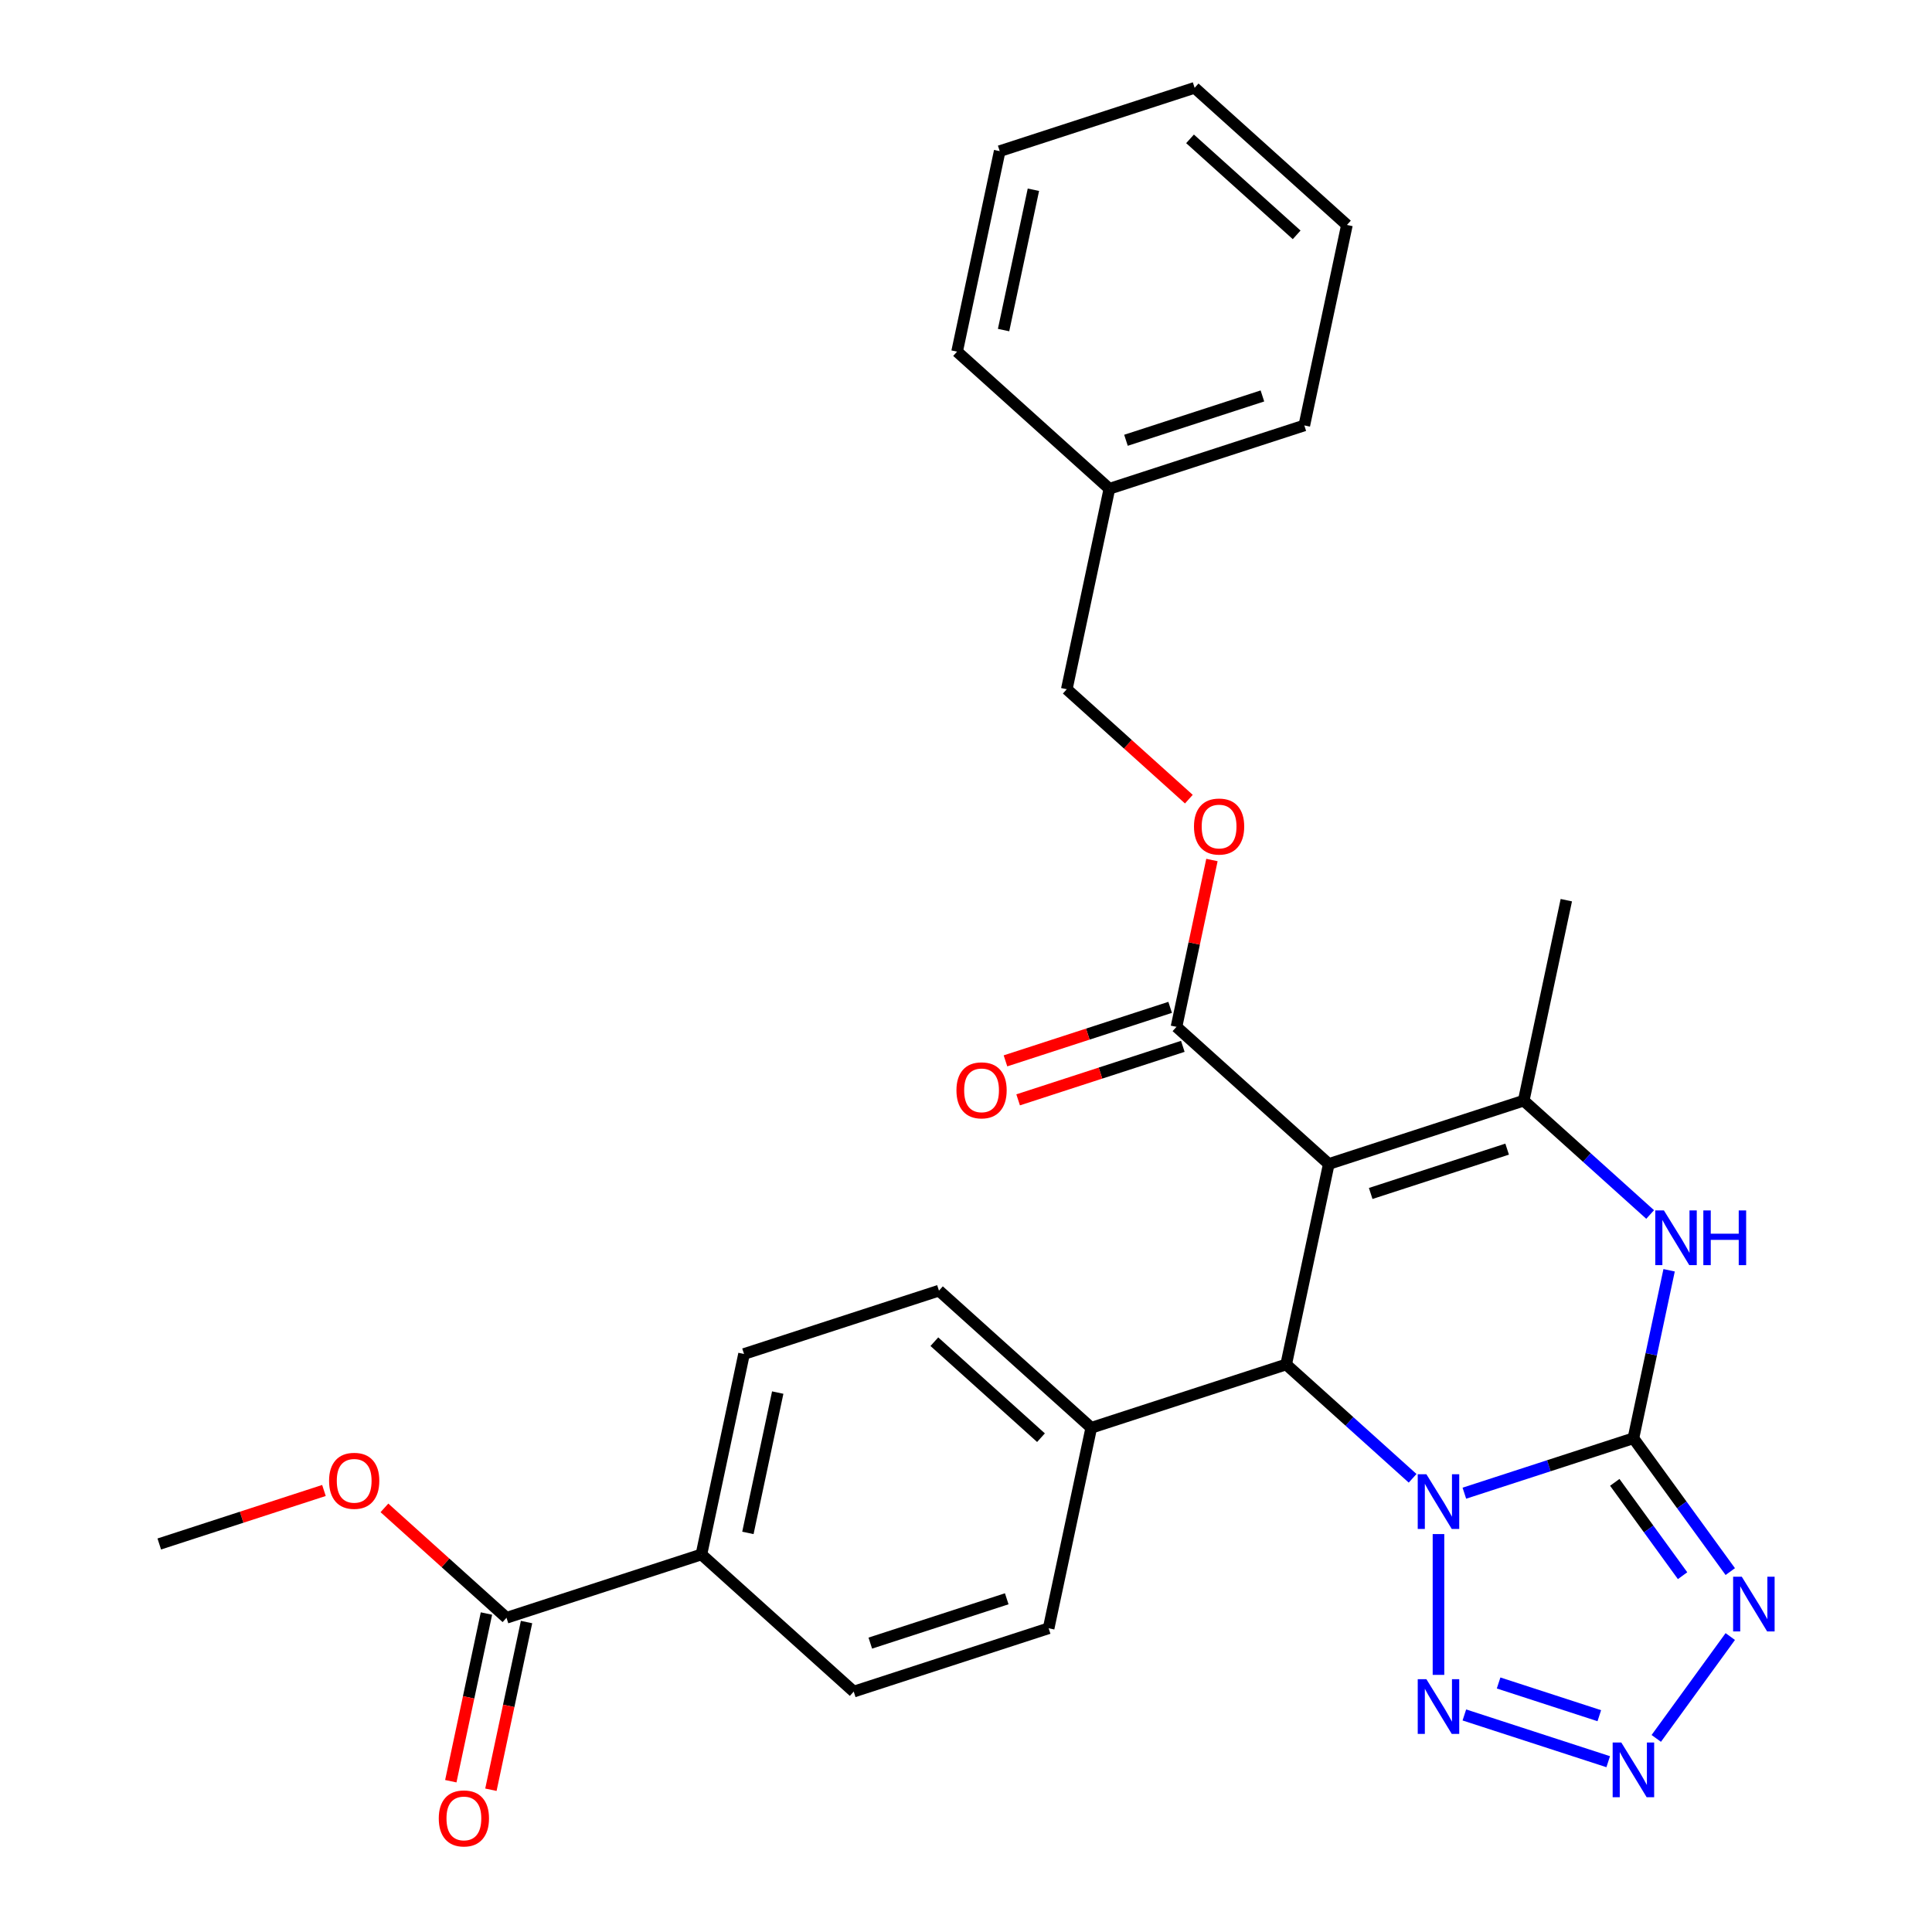 <?xml version='1.0' encoding='iso-8859-1'?>
<svg version='1.1' baseProfile='full'
              xmlns='http://www.w3.org/2000/svg'
                      xmlns:rdkit='http://www.rdkit.org/xml'
                      xmlns:xlink='http://www.w3.org/1999/xlink'
                  xml:space='preserve'
width='1000px' height='1000px' viewBox='0 0 1000 1000'>
<!-- END OF HEADER -->
<rect style='opacity:1.0;fill:#FFFFFF;stroke:none' width='1000' height='1000' x='0' y='0'> </rect>
<path class='bond-0' d='M 757.95,772.873 L 801.699,758.658' style='fill:none;fill-rule:evenodd;stroke:#0000FF;stroke-width:6px;stroke-linecap:butt;stroke-linejoin:miter;stroke-opacity:1' />
<path class='bond-0' d='M 801.699,758.658 L 845.448,744.443' style='fill:none;fill-rule:evenodd;stroke:#000000;stroke-width:6px;stroke-linecap:butt;stroke-linejoin:miter;stroke-opacity:1' />
<path class='bond-2' d='M 731.165,765.166 L 698.444,735.703' style='fill:none;fill-rule:evenodd;stroke:#0000FF;stroke-width:6px;stroke-linecap:butt;stroke-linejoin:miter;stroke-opacity:1' />
<path class='bond-2' d='M 698.444,735.703 L 665.723,706.241' style='fill:none;fill-rule:evenodd;stroke:#000000;stroke-width:6px;stroke-linecap:butt;stroke-linejoin:miter;stroke-opacity:1' />
<path class='bond-6' d='M 744.557,794.036 L 744.557,866.915' style='fill:none;fill-rule:evenodd;stroke:#0000FF;stroke-width:6px;stroke-linecap:butt;stroke-linejoin:miter;stroke-opacity:1' />
<path class='bond-3' d='M 845.448,744.443 L 870.517,778.948' style='fill:none;fill-rule:evenodd;stroke:#000000;stroke-width:6px;stroke-linecap:butt;stroke-linejoin:miter;stroke-opacity:1' />
<path class='bond-3' d='M 870.517,778.948 L 895.587,813.453' style='fill:none;fill-rule:evenodd;stroke:#0000FF;stroke-width:6px;stroke-linecap:butt;stroke-linejoin:miter;stroke-opacity:1' />
<path class='bond-3' d='M 835.804,767.265 L 853.353,791.419' style='fill:none;fill-rule:evenodd;stroke:#000000;stroke-width:6px;stroke-linecap:butt;stroke-linejoin:miter;stroke-opacity:1' />
<path class='bond-3' d='M 853.353,791.419 L 870.901,815.572' style='fill:none;fill-rule:evenodd;stroke:#0000FF;stroke-width:6px;stroke-linecap:butt;stroke-linejoin:miter;stroke-opacity:1' />
<path class='bond-5' d='M 845.448,744.443 L 854.689,700.967' style='fill:none;fill-rule:evenodd;stroke:#000000;stroke-width:6px;stroke-linecap:butt;stroke-linejoin:miter;stroke-opacity:1' />
<path class='bond-5' d='M 854.689,700.967 L 863.93,657.491' style='fill:none;fill-rule:evenodd;stroke:#0000FF;stroke-width:6px;stroke-linecap:butt;stroke-linejoin:miter;stroke-opacity:1' />
<path class='bond-1' d='M 687.779,602.477 L 665.723,706.241' style='fill:none;fill-rule:evenodd;stroke:#000000;stroke-width:6px;stroke-linecap:butt;stroke-linejoin:miter;stroke-opacity:1' />
<path class='bond-4' d='M 687.779,602.477 L 788.669,569.696' style='fill:none;fill-rule:evenodd;stroke:#000000;stroke-width:6px;stroke-linecap:butt;stroke-linejoin:miter;stroke-opacity:1' />
<path class='bond-4' d='M 709.468,617.738 L 780.092,594.791' style='fill:none;fill-rule:evenodd;stroke:#000000;stroke-width:6px;stroke-linecap:butt;stroke-linejoin:miter;stroke-opacity:1' />
<path class='bond-8' d='M 687.779,602.477 L 608.944,531.494' style='fill:none;fill-rule:evenodd;stroke:#000000;stroke-width:6px;stroke-linecap:butt;stroke-linejoin:miter;stroke-opacity:1' />
<path class='bond-10' d='M 665.723,706.241 L 564.833,739.022' style='fill:none;fill-rule:evenodd;stroke:#000000;stroke-width:6px;stroke-linecap:butt;stroke-linejoin:miter;stroke-opacity:1' />
<path class='bond-29' d='M 895.587,847.077 L 857.285,899.795' style='fill:none;fill-rule:evenodd;stroke:#0000FF;stroke-width:6px;stroke-linecap:butt;stroke-linejoin:miter;stroke-opacity:1' />
<path class='bond-20' d='M 788.669,569.696 L 810.725,465.932' style='fill:none;fill-rule:evenodd;stroke:#000000;stroke-width:6px;stroke-linecap:butt;stroke-linejoin:miter;stroke-opacity:1' />
<path class='bond-30' d='M 788.669,569.696 L 821.39,599.158' style='fill:none;fill-rule:evenodd;stroke:#000000;stroke-width:6px;stroke-linecap:butt;stroke-linejoin:miter;stroke-opacity:1' />
<path class='bond-30' d='M 821.39,599.158 L 854.111,628.62' style='fill:none;fill-rule:evenodd;stroke:#0000FF;stroke-width:6px;stroke-linecap:butt;stroke-linejoin:miter;stroke-opacity:1' />
<path class='bond-7' d='M 757.95,887.658 L 832.408,911.851' style='fill:none;fill-rule:evenodd;stroke:#0000FF;stroke-width:6px;stroke-linecap:butt;stroke-linejoin:miter;stroke-opacity:1' />
<path class='bond-7' d='M 775.674,871.109 L 827.795,888.044' style='fill:none;fill-rule:evenodd;stroke:#0000FF;stroke-width:6px;stroke-linecap:butt;stroke-linejoin:miter;stroke-opacity:1' />
<path class='bond-11' d='M 608.944,531.494 L 618.122,488.318' style='fill:none;fill-rule:evenodd;stroke:#000000;stroke-width:6px;stroke-linecap:butt;stroke-linejoin:miter;stroke-opacity:1' />
<path class='bond-11' d='M 618.122,488.318 L 627.299,445.142' style='fill:none;fill-rule:evenodd;stroke:#FF0000;stroke-width:6px;stroke-linecap:butt;stroke-linejoin:miter;stroke-opacity:1' />
<path class='bond-13' d='M 605.666,521.405 L 563.047,535.253' style='fill:none;fill-rule:evenodd;stroke:#000000;stroke-width:6px;stroke-linecap:butt;stroke-linejoin:miter;stroke-opacity:1' />
<path class='bond-13' d='M 563.047,535.253 L 520.428,549.101' style='fill:none;fill-rule:evenodd;stroke:#FF0000;stroke-width:6px;stroke-linecap:butt;stroke-linejoin:miter;stroke-opacity:1' />
<path class='bond-13' d='M 612.222,541.583 L 569.603,555.431' style='fill:none;fill-rule:evenodd;stroke:#000000;stroke-width:6px;stroke-linecap:butt;stroke-linejoin:miter;stroke-opacity:1' />
<path class='bond-13' d='M 569.603,555.431 L 526.984,569.279' style='fill:none;fill-rule:evenodd;stroke:#FF0000;stroke-width:6px;stroke-linecap:butt;stroke-linejoin:miter;stroke-opacity:1' />
<path class='bond-9' d='M 262.162,837.366 L 363.052,804.585' style='fill:none;fill-rule:evenodd;stroke:#000000;stroke-width:6px;stroke-linecap:butt;stroke-linejoin:miter;stroke-opacity:1' />
<path class='bond-14' d='M 251.785,835.16 L 242.561,878.556' style='fill:none;fill-rule:evenodd;stroke:#000000;stroke-width:6px;stroke-linecap:butt;stroke-linejoin:miter;stroke-opacity:1' />
<path class='bond-14' d='M 242.561,878.556 L 233.337,921.953' style='fill:none;fill-rule:evenodd;stroke:#FF0000;stroke-width:6px;stroke-linecap:butt;stroke-linejoin:miter;stroke-opacity:1' />
<path class='bond-14' d='M 272.538,839.572 L 263.314,882.968' style='fill:none;fill-rule:evenodd;stroke:#000000;stroke-width:6px;stroke-linecap:butt;stroke-linejoin:miter;stroke-opacity:1' />
<path class='bond-14' d='M 263.314,882.968 L 254.09,926.364' style='fill:none;fill-rule:evenodd;stroke:#FF0000;stroke-width:6px;stroke-linecap:butt;stroke-linejoin:miter;stroke-opacity:1' />
<path class='bond-21' d='M 262.162,837.366 L 230.571,808.921' style='fill:none;fill-rule:evenodd;stroke:#000000;stroke-width:6px;stroke-linecap:butt;stroke-linejoin:miter;stroke-opacity:1' />
<path class='bond-21' d='M 230.571,808.921 L 198.979,780.476' style='fill:none;fill-rule:evenodd;stroke:#FF0000;stroke-width:6px;stroke-linecap:butt;stroke-linejoin:miter;stroke-opacity:1' />
<path class='bond-15' d='M 564.833,739.022 L 542.777,842.786' style='fill:none;fill-rule:evenodd;stroke:#000000;stroke-width:6px;stroke-linecap:butt;stroke-linejoin:miter;stroke-opacity:1' />
<path class='bond-16' d='M 564.833,739.022 L 485.998,668.039' style='fill:none;fill-rule:evenodd;stroke:#000000;stroke-width:6px;stroke-linecap:butt;stroke-linejoin:miter;stroke-opacity:1' />
<path class='bond-16' d='M 538.811,744.142 L 483.627,694.454' style='fill:none;fill-rule:evenodd;stroke:#000000;stroke-width:6px;stroke-linecap:butt;stroke-linejoin:miter;stroke-opacity:1' />
<path class='bond-19' d='M 615.348,413.637 L 583.757,385.192' style='fill:none;fill-rule:evenodd;stroke:#FF0000;stroke-width:6px;stroke-linecap:butt;stroke-linejoin:miter;stroke-opacity:1' />
<path class='bond-19' d='M 583.757,385.192 L 552.165,356.747' style='fill:none;fill-rule:evenodd;stroke:#000000;stroke-width:6px;stroke-linecap:butt;stroke-linejoin:miter;stroke-opacity:1' />
<path class='bond-12' d='M 363.052,804.585 L 385.108,700.821' style='fill:none;fill-rule:evenodd;stroke:#000000;stroke-width:6px;stroke-linecap:butt;stroke-linejoin:miter;stroke-opacity:1' />
<path class='bond-12' d='M 387.113,793.431 L 402.552,720.796' style='fill:none;fill-rule:evenodd;stroke:#000000;stroke-width:6px;stroke-linecap:butt;stroke-linejoin:miter;stroke-opacity:1' />
<path class='bond-31' d='M 363.052,804.585 L 441.887,875.568' style='fill:none;fill-rule:evenodd;stroke:#000000;stroke-width:6px;stroke-linecap:butt;stroke-linejoin:miter;stroke-opacity:1' />
<path class='bond-17' d='M 542.777,842.786 L 441.887,875.568' style='fill:none;fill-rule:evenodd;stroke:#000000;stroke-width:6px;stroke-linecap:butt;stroke-linejoin:miter;stroke-opacity:1' />
<path class='bond-17' d='M 521.087,827.526 L 450.464,850.472' style='fill:none;fill-rule:evenodd;stroke:#000000;stroke-width:6px;stroke-linecap:butt;stroke-linejoin:miter;stroke-opacity:1' />
<path class='bond-18' d='M 485.998,668.039 L 385.108,700.821' style='fill:none;fill-rule:evenodd;stroke:#000000;stroke-width:6px;stroke-linecap:butt;stroke-linejoin:miter;stroke-opacity:1' />
<path class='bond-22' d='M 552.165,356.747 L 574.221,252.983' style='fill:none;fill-rule:evenodd;stroke:#000000;stroke-width:6px;stroke-linecap:butt;stroke-linejoin:miter;stroke-opacity:1' />
<path class='bond-23' d='M 167.675,771.469 L 125.056,785.317' style='fill:none;fill-rule:evenodd;stroke:#FF0000;stroke-width:6px;stroke-linecap:butt;stroke-linejoin:miter;stroke-opacity:1' />
<path class='bond-23' d='M 125.056,785.317 L 82.437,799.164' style='fill:none;fill-rule:evenodd;stroke:#000000;stroke-width:6px;stroke-linecap:butt;stroke-linejoin:miter;stroke-opacity:1' />
<path class='bond-24' d='M 574.221,252.983 L 675.111,220.202' style='fill:none;fill-rule:evenodd;stroke:#000000;stroke-width:6px;stroke-linecap:butt;stroke-linejoin:miter;stroke-opacity:1' />
<path class='bond-24' d='M 582.798,227.888 L 653.422,204.941' style='fill:none;fill-rule:evenodd;stroke:#000000;stroke-width:6px;stroke-linecap:butt;stroke-linejoin:miter;stroke-opacity:1' />
<path class='bond-25' d='M 574.221,252.983 L 495.387,182' style='fill:none;fill-rule:evenodd;stroke:#000000;stroke-width:6px;stroke-linecap:butt;stroke-linejoin:miter;stroke-opacity:1' />
<path class='bond-26' d='M 675.111,220.202 L 697.167,116.437' style='fill:none;fill-rule:evenodd;stroke:#000000;stroke-width:6px;stroke-linecap:butt;stroke-linejoin:miter;stroke-opacity:1' />
<path class='bond-27' d='M 495.387,182 L 517.442,78.236' style='fill:none;fill-rule:evenodd;stroke:#000000;stroke-width:6px;stroke-linecap:butt;stroke-linejoin:miter;stroke-opacity:1' />
<path class='bond-27' d='M 519.448,170.846 L 534.887,98.212' style='fill:none;fill-rule:evenodd;stroke:#000000;stroke-width:6px;stroke-linecap:butt;stroke-linejoin:miter;stroke-opacity:1' />
<path class='bond-32' d='M 697.167,116.437 L 618.333,45.455' style='fill:none;fill-rule:evenodd;stroke:#000000;stroke-width:6px;stroke-linecap:butt;stroke-linejoin:miter;stroke-opacity:1' />
<path class='bond-32' d='M 671.145,121.557 L 615.961,71.869' style='fill:none;fill-rule:evenodd;stroke:#000000;stroke-width:6px;stroke-linecap:butt;stroke-linejoin:miter;stroke-opacity:1' />
<path class='bond-28' d='M 517.442,78.236 L 618.333,45.455' style='fill:none;fill-rule:evenodd;stroke:#000000;stroke-width:6px;stroke-linecap:butt;stroke-linejoin:miter;stroke-opacity:1' />
<path  class='atom-0' d='M 738.297 763.064
L 747.577 778.064
Q 748.497 779.544, 749.977 782.224
Q 751.457 784.904, 751.537 785.064
L 751.537 763.064
L 755.297 763.064
L 755.297 791.384
L 751.417 791.384
L 741.457 774.984
Q 740.297 773.064, 739.057 770.864
Q 737.857 768.664, 737.497 767.984
L 737.497 791.384
L 733.817 791.384
L 733.817 763.064
L 738.297 763.064
' fill='#0000FF'/>
<path  class='atom-4' d='M 901.541 816.105
L 910.821 831.105
Q 911.741 832.585, 913.221 835.265
Q 914.701 837.945, 914.781 838.105
L 914.781 816.105
L 918.541 816.105
L 918.541 844.425
L 914.661 844.425
L 904.701 828.025
Q 903.541 826.105, 902.301 823.905
Q 901.101 821.705, 900.741 821.025
L 900.741 844.425
L 897.061 844.425
L 897.061 816.105
L 901.541 816.105
' fill='#0000FF'/>
<path  class='atom-6' d='M 861.243 626.519
L 870.523 641.519
Q 871.443 642.999, 872.923 645.679
Q 874.403 648.359, 874.483 648.519
L 874.483 626.519
L 878.243 626.519
L 878.243 654.839
L 874.363 654.839
L 864.403 638.439
Q 863.243 636.519, 862.003 634.319
Q 860.803 632.119, 860.443 631.439
L 860.443 654.839
L 856.763 654.839
L 856.763 626.519
L 861.243 626.519
' fill='#0000FF'/>
<path  class='atom-6' d='M 881.643 626.519
L 885.483 626.519
L 885.483 638.559
L 899.963 638.559
L 899.963 626.519
L 903.803 626.519
L 903.803 654.839
L 899.963 654.839
L 899.963 641.759
L 885.483 641.759
L 885.483 654.839
L 881.643 654.839
L 881.643 626.519
' fill='#0000FF'/>
<path  class='atom-7' d='M 738.297 869.146
L 747.577 884.146
Q 748.497 885.626, 749.977 888.306
Q 751.457 890.986, 751.537 891.146
L 751.537 869.146
L 755.297 869.146
L 755.297 897.466
L 751.417 897.466
L 741.457 881.066
Q 740.297 879.146, 739.057 876.946
Q 737.857 874.746, 737.497 874.066
L 737.497 897.466
L 733.817 897.466
L 733.817 869.146
L 738.297 869.146
' fill='#0000FF'/>
<path  class='atom-8' d='M 839.188 901.928
L 848.468 916.928
Q 849.388 918.408, 850.868 921.088
Q 852.348 923.768, 852.428 923.928
L 852.428 901.928
L 856.188 901.928
L 856.188 930.248
L 852.308 930.248
L 842.348 913.848
Q 841.188 911.928, 839.948 909.728
Q 838.748 907.528, 838.388 906.848
L 838.388 930.248
L 834.708 930.248
L 834.708 901.928
L 839.188 901.928
' fill='#0000FF'/>
<path  class='atom-12' d='M 618 427.81
Q 618 421.01, 621.36 417.21
Q 624.72 413.41, 631 413.41
Q 637.28 413.41, 640.64 417.21
Q 644 421.01, 644 427.81
Q 644 434.69, 640.6 438.61
Q 637.2 442.49, 631 442.49
Q 624.76 442.49, 621.36 438.61
Q 618 434.73, 618 427.81
M 631 439.29
Q 635.32 439.29, 637.64 436.41
Q 640 433.49, 640 427.81
Q 640 422.25, 637.64 419.45
Q 635.32 416.61, 631 416.61
Q 626.68 416.61, 624.32 419.41
Q 622 422.21, 622 427.81
Q 622 433.53, 624.32 436.41
Q 626.68 439.29, 631 439.29
' fill='#FF0000'/>
<path  class='atom-14' d='M 495.054 564.355
Q 495.054 557.555, 498.414 553.755
Q 501.774 549.955, 508.054 549.955
Q 514.334 549.955, 517.694 553.755
Q 521.054 557.555, 521.054 564.355
Q 521.054 571.235, 517.654 575.155
Q 514.254 579.035, 508.054 579.035
Q 501.814 579.035, 498.414 575.155
Q 495.054 571.275, 495.054 564.355
M 508.054 575.835
Q 512.374 575.835, 514.694 572.955
Q 517.054 570.035, 517.054 564.355
Q 517.054 558.795, 514.694 555.995
Q 512.374 553.155, 508.054 553.155
Q 503.734 553.155, 501.374 555.955
Q 499.054 558.755, 499.054 564.355
Q 499.054 570.075, 501.374 572.955
Q 503.734 575.835, 508.054 575.835
' fill='#FF0000'/>
<path  class='atom-15' d='M 227.106 941.21
Q 227.106 934.41, 230.466 930.61
Q 233.826 926.81, 240.106 926.81
Q 246.386 926.81, 249.746 930.61
Q 253.106 934.41, 253.106 941.21
Q 253.106 948.09, 249.706 952.01
Q 246.306 955.89, 240.106 955.89
Q 233.866 955.89, 230.466 952.01
Q 227.106 948.13, 227.106 941.21
M 240.106 952.69
Q 244.426 952.69, 246.746 949.81
Q 249.106 946.89, 249.106 941.21
Q 249.106 935.65, 246.746 932.85
Q 244.426 930.01, 240.106 930.01
Q 235.786 930.01, 233.426 932.81
Q 231.106 935.61, 231.106 941.21
Q 231.106 946.93, 233.426 949.81
Q 235.786 952.69, 240.106 952.69
' fill='#FF0000'/>
<path  class='atom-22' d='M 170.327 766.463
Q 170.327 759.663, 173.687 755.863
Q 177.047 752.063, 183.327 752.063
Q 189.607 752.063, 192.967 755.863
Q 196.327 759.663, 196.327 766.463
Q 196.327 773.343, 192.927 777.263
Q 189.527 781.143, 183.327 781.143
Q 177.087 781.143, 173.687 777.263
Q 170.327 773.383, 170.327 766.463
M 183.327 777.943
Q 187.647 777.943, 189.967 775.063
Q 192.327 772.143, 192.327 766.463
Q 192.327 760.903, 189.967 758.103
Q 187.647 755.263, 183.327 755.263
Q 179.007 755.263, 176.647 758.063
Q 174.327 760.863, 174.327 766.463
Q 174.327 772.183, 176.647 775.063
Q 179.007 777.943, 183.327 777.943
' fill='#FF0000'/>
</svg>
